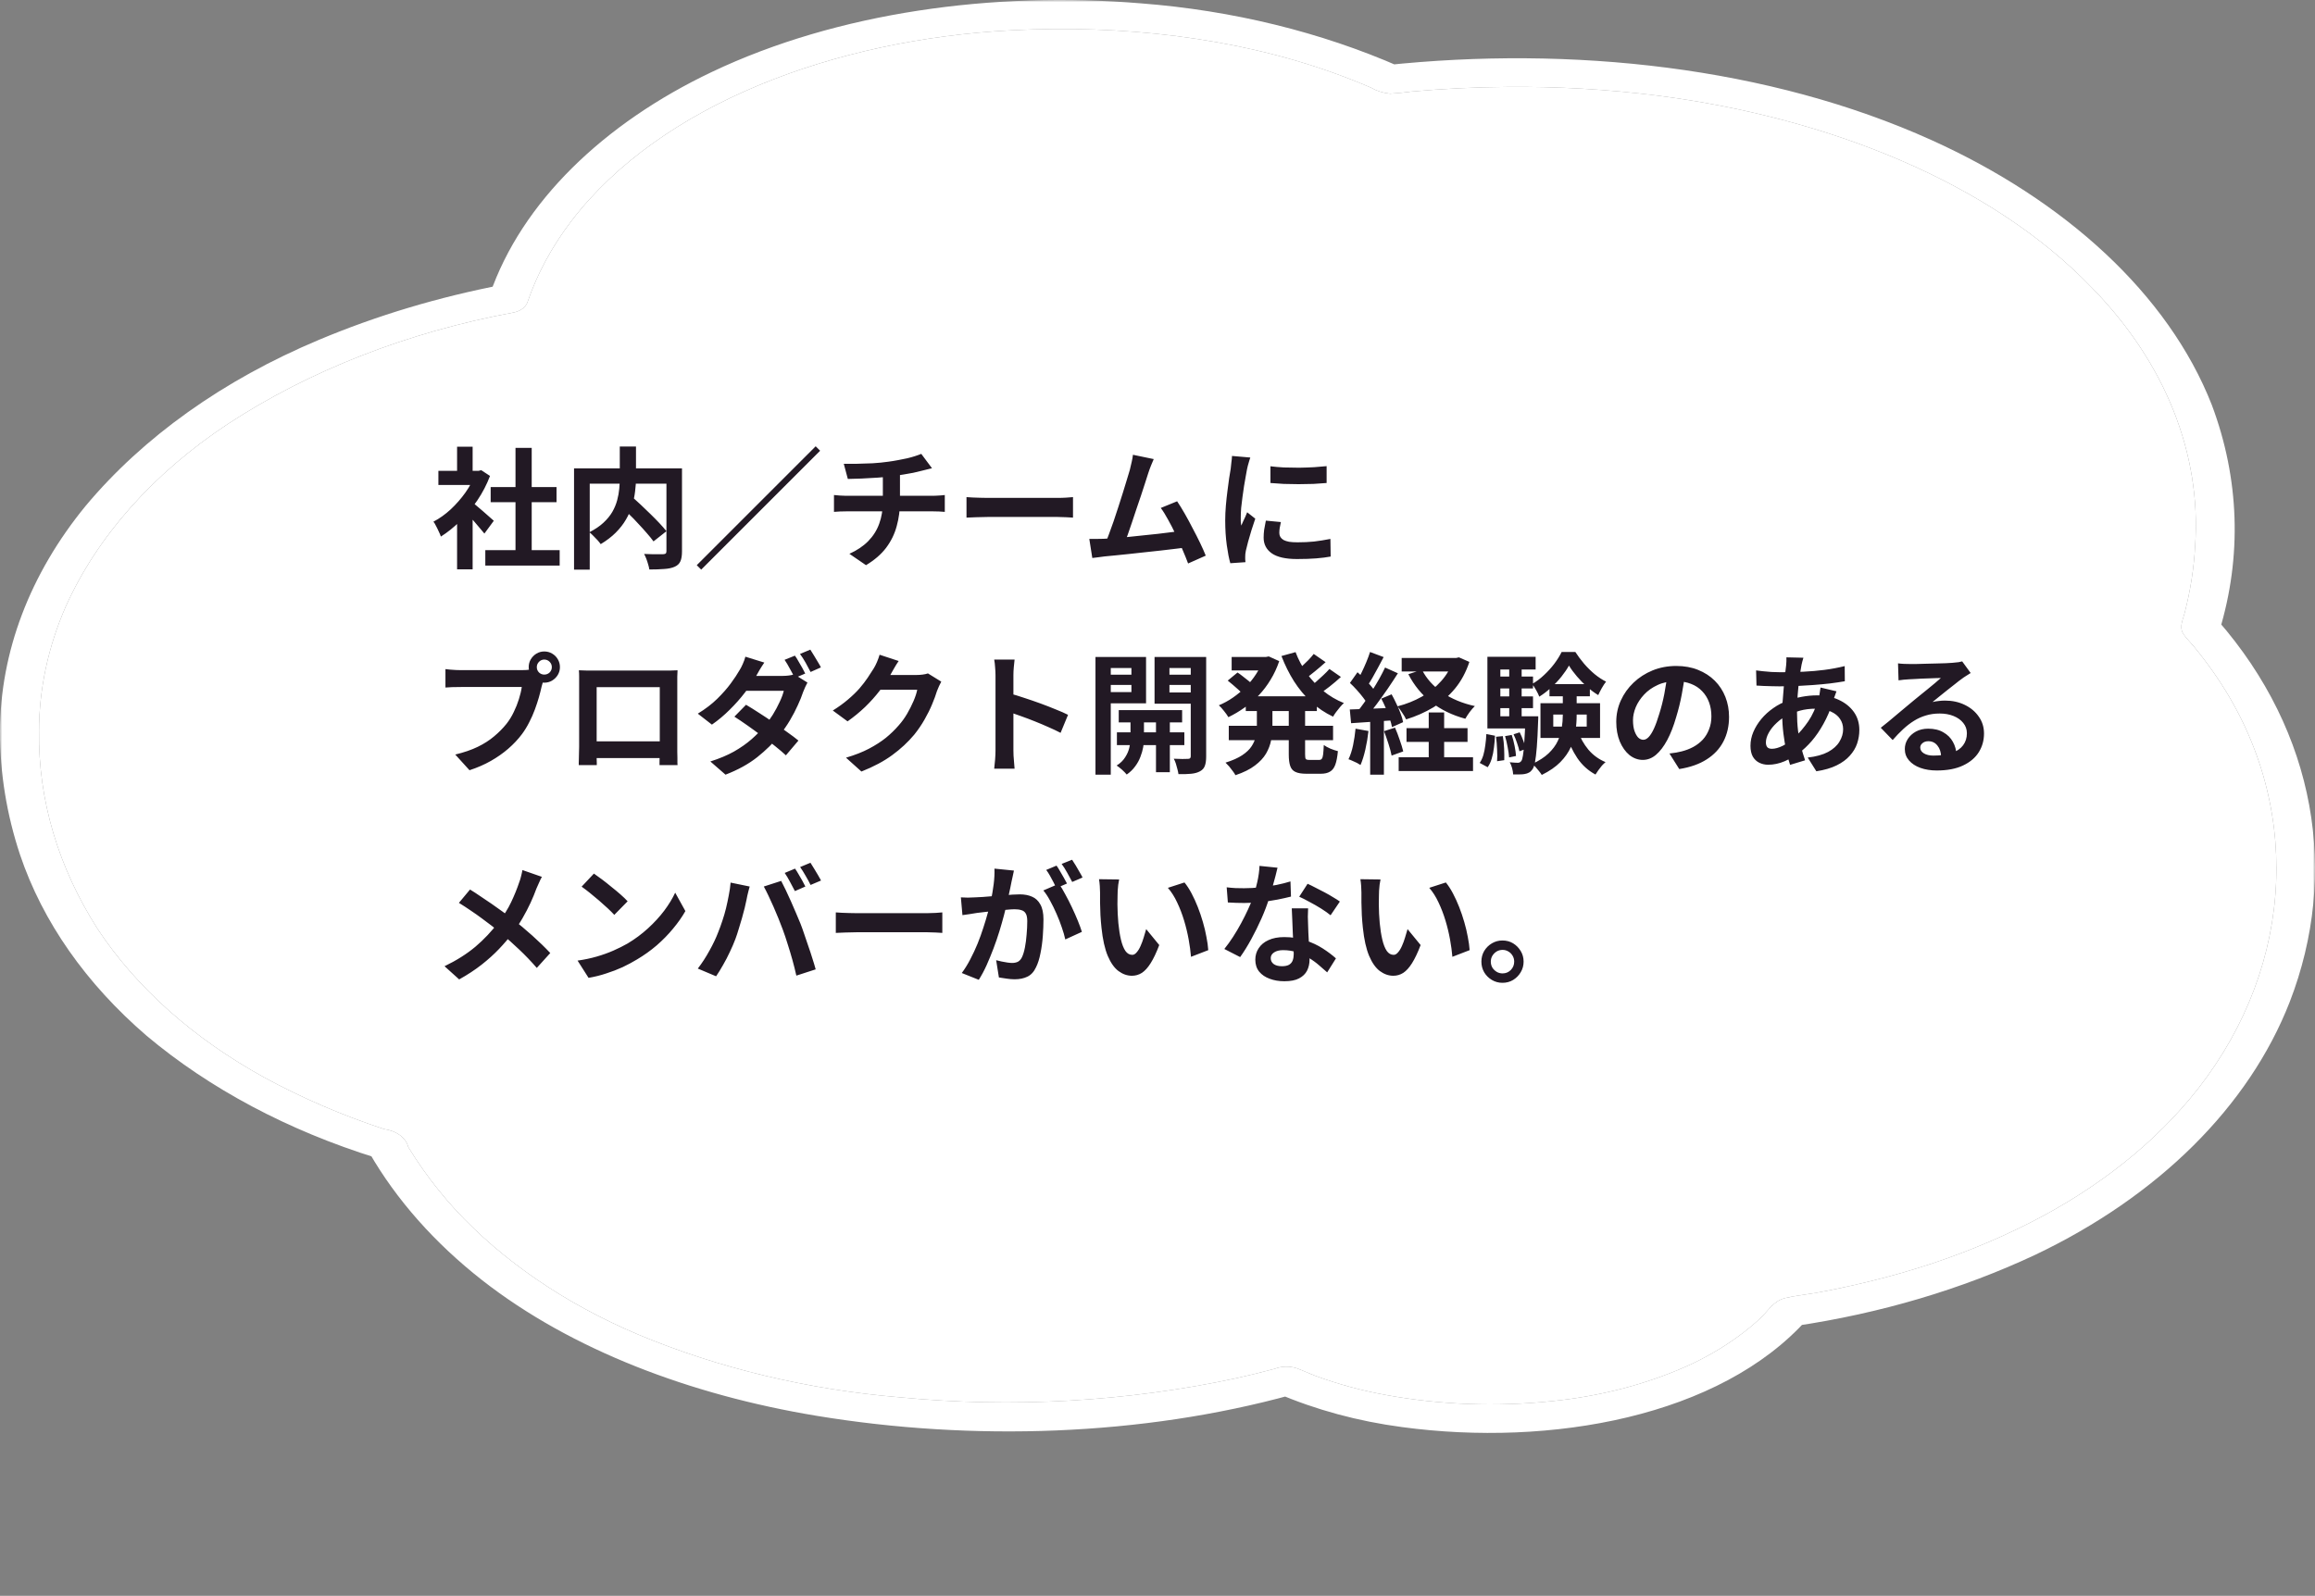<svg width="496" height="342" viewBox="0 0 496 342" fill="none" xmlns="http://www.w3.org/2000/svg">
<rect x="0" y="0" width="496" height="342" fill="#808080" stroke="none"/>
<mask id="mask0_277_884" style="mask-type:alpha" maskUnits="userSpaceOnUse" x="0" y="0" width="496" height="342">
<rect width="496" height="342" fill="#FF0000"/>
</mask>
<g mask="url(#mask0_277_884)">
<g clip-path="url(#clip0_277_884)">
<path d="M-0 156.764C0.06 139.718 6.4 123.007 18.338 108.433C30.683 93.656 47.856 81.421 68.272 72.858C80.703 67.626 94.014 63.635 107.859 60.99L104.939 63.152C111.764 43.309 129.371 26.423 152.513 15.424C179.444 2.62 212.87 -1.912 244.437 0.717C264.044 2.226 282.978 6.863 299.936 14.307L296.715 13.995C336.702 9.738 379.014 14.296 413.828 30.02C442.29 42.874 464.567 62.961 473.904 86.814C479.826 102.614 480.378 119.254 475.51 135.25L475.088 132.864C496.224 157.019 501.249 187.219 490.567 214.768C481.829 237.128 462.436 256.381 435.986 268.955C420.293 276.313 402.904 281.468 384.69 284.164L387.188 282.745C368.552 303.635 332.257 310.129 300.413 305.843C290.983 304.599 281.919 302.143 273.632 298.587L276.852 298.899C244.703 307.778 208.359 308.936 174.961 303.424C147.992 298.972 122.386 289.3 103.285 274.347C93.115 266.374 84.934 257.129 79.123 247.04L80.623 248.151C61.762 242.291 44.939 233.343 31.417 221.978C18.414 210.795 9.126 197.513 4.298 183.195C1.426 174.548 -0.016 165.673 0.005 156.768C-0.007 152.836 8.134 152.779 8.36 156.612C8.363 156.663 8.365 156.715 8.365 156.768C8.176 171.417 12.48 185.907 20.954 199.144C29.235 211.665 41.433 222.539 56.533 230.864C64.547 235.245 73.178 238.97 82.276 241.973C83.572 242.142 84.767 242.603 85.697 243.293C86.627 243.983 87.247 244.868 87.473 245.829C88.456 247.441 89.501 249.032 90.608 250.602C92.707 253.576 95.029 256.462 97.563 259.244C107.725 270.255 121.133 279.411 136.773 286.022C154.027 293.229 173.058 297.797 192.739 299.456C216.903 301.787 241.457 300.397 264.862 295.373C267.634 294.756 270.38 294.081 273.101 293.349C273.831 293.066 274.638 292.91 275.462 292.891C276.286 292.872 277.105 292.992 277.857 293.241C279.16 293.714 280.392 294.313 281.689 294.802C286.601 296.629 291.779 298.036 297.121 298.994C308.647 301.081 320.604 301.522 332.353 300.294C342.605 299.294 352.471 296.75 361.346 292.819C365.368 291.006 369.092 288.851 372.443 286.4C374.137 285.165 375.729 283.854 377.21 282.476C378.749 281.035 379.974 278.783 382.466 278.19C384.821 277.63 387.411 277.397 389.813 276.945C392.215 276.494 394.597 276.002 396.966 275.468C401.603 274.423 406.184 273.222 410.658 271.841C419.172 269.206 427.297 265.929 434.905 262.062C449.651 254.586 461.962 244.769 470.941 233.327C491.842 206.563 493.532 171.68 474.312 144.165C472.984 142.266 471.571 140.402 470.072 138.573C469.365 137.711 468.492 136.879 467.871 135.984C466.826 134.485 467.663 132.913 468.069 131.367C469.305 126.612 470.058 121.795 470.321 116.956C471.677 97.244 463.913 77.779 448.313 61.777C426.551 39.074 391.645 25.172 355.067 20.477C344.412 19.139 333.615 18.52 322.808 18.629C315.962 18.683 309.125 19.017 302.329 19.629C300.841 19.842 299.338 19.992 297.826 20.077C296.352 19.928 294.958 19.489 293.791 18.805C291.181 17.679 288.515 16.627 285.795 15.647C264.476 7.976 240.281 5.275 216.752 6.488C178.888 8.436 141.589 22.328 122.463 47.31C118.27 52.802 115.088 58.684 113.002 64.801C112.81 65.318 112.44 65.789 111.927 66.168C111.415 66.547 110.779 66.822 110.081 66.964C87.378 71.179 66.374 79.371 48.838 90.851C32.808 101.447 20.811 114.972 14.045 130.075C10.314 138.651 8.396 147.603 8.36 156.612C8.36 156.664 8.36 156.715 8.36 156.767C8.344 160.747 -0.016 160.755 -0 156.764Z" fill="white"/>
<path fill-rule="evenodd" clip-rule="evenodd" d="M8.36 156.612C8.363 156.663 8.365 156.715 8.365 156.768C8.176 171.417 12.48 185.907 20.954 199.144C29.235 211.665 41.433 222.539 56.533 230.864C64.547 235.245 73.178 238.97 82.276 241.973C83.572 242.142 84.767 242.603 85.697 243.293C86.627 243.983 87.247 244.868 87.473 245.829C88.456 247.441 89.501 249.032 90.608 250.602C92.707 253.576 95.029 256.462 97.563 259.244C107.725 270.255 121.133 279.411 136.773 286.022C154.027 293.229 173.058 297.797 192.739 299.456C216.903 301.787 241.457 300.397 264.862 295.373C267.634 294.756 270.38 294.081 273.101 293.349C273.831 293.066 274.638 292.91 275.462 292.891C276.286 292.872 277.105 292.992 277.857 293.241C278.548 293.492 279.219 293.778 279.89 294.064C280.485 294.318 281.08 294.572 281.689 294.802C286.601 296.629 291.779 298.036 297.121 298.994C308.647 301.081 320.604 301.522 332.353 300.294C342.605 299.294 352.471 296.75 361.346 292.819C365.368 291.006 369.092 288.851 372.443 286.4C374.137 285.165 375.729 283.854 377.21 282.476C377.631 282.082 378.029 281.627 378.436 281.161C379.515 279.927 380.656 278.621 382.466 278.19C383.867 277.857 385.352 277.639 386.83 277.422C387.837 277.275 388.84 277.128 389.813 276.945C392.215 276.494 394.597 276.002 396.966 275.468C401.603 274.423 406.184 273.222 410.658 271.841C419.172 269.206 427.297 265.929 434.905 262.062C449.651 254.586 461.962 244.769 470.941 233.327C491.842 206.563 493.532 171.68 474.312 144.165C472.984 142.266 471.571 140.402 470.072 138.573C469.8 138.242 469.504 137.915 469.207 137.587C468.731 137.063 468.253 136.535 467.871 135.984C467.019 134.763 467.417 133.494 467.814 132.229C467.904 131.942 467.994 131.654 468.069 131.367C469.305 126.612 470.058 121.795 470.321 116.956C471.677 97.244 463.913 77.779 448.313 61.777C426.551 39.074 391.645 25.172 355.067 20.477C344.412 19.139 333.615 18.52 322.808 18.629C315.962 18.683 309.125 19.017 302.329 19.629C300.841 19.842 299.338 19.992 297.826 20.077C296.352 19.928 294.958 19.489 293.791 18.805C291.181 17.679 288.515 16.627 285.795 15.647C264.476 7.976 240.281 5.275 216.752 6.488C178.888 8.436 141.589 22.328 122.463 47.31C118.27 52.802 115.088 58.684 113.002 64.801C112.81 65.318 112.44 65.789 111.927 66.168C111.415 66.547 110.779 66.822 110.081 66.964C87.378 71.179 66.374 79.371 48.838 90.851C32.808 101.447 20.811 114.972 14.045 130.075C10.314 138.651 8.396 147.603 8.36 156.612Z" fill="white"/>
</g>
<path d="M103.98 117.904H119.912V121.208H103.98V117.904ZM105.128 104.38H119.24V107.628H105.128V104.38ZM110.448 95.98H113.92V119.5H110.448V95.98ZM93.928 100.908H103.084V103.932H93.928V100.908ZM97.932 110.456L101.264 106.48V122.02H97.932V110.456ZM97.932 95.728H101.264V102.308H97.932V95.728ZM100.9 107.432C101.161 107.6 101.516 107.88 101.964 108.272C102.431 108.645 102.925 109.065 103.448 109.532C103.971 109.98 104.447 110.4 104.876 110.792C105.305 111.165 105.613 111.436 105.8 111.604L103.784 114.348C103.504 113.993 103.159 113.583 102.748 113.116C102.356 112.631 101.936 112.136 101.488 111.632C101.04 111.128 100.601 110.652 100.172 110.204C99.743 109.756 99.379 109.383 99.08 109.084L100.9 107.432ZM101.88 100.908H102.524L103.112 100.768L104.988 102C104.297 103.829 103.392 105.575 102.272 107.236C101.152 108.879 99.92 110.363 98.576 111.688C97.232 113.013 95.86 114.115 94.46 114.992C94.367 114.693 94.217 114.339 94.012 113.928C93.825 113.499 93.629 113.097 93.424 112.724C93.237 112.332 93.051 112.024 92.864 111.8C94.152 111.128 95.384 110.251 96.56 109.168C97.736 108.067 98.791 106.863 99.724 105.556C100.657 104.231 101.376 102.877 101.88 101.496V100.908ZM132.736 108.16L135.284 106.34C135.9 106.881 136.553 107.479 137.244 108.132C137.953 108.785 138.653 109.457 139.344 110.148C140.035 110.82 140.679 111.473 141.276 112.108C141.873 112.743 142.377 113.321 142.788 113.844L140.016 116.028C139.643 115.505 139.167 114.917 138.588 114.264C138.028 113.611 137.412 112.929 136.74 112.22C136.087 111.492 135.405 110.792 134.696 110.12C134.005 109.429 133.352 108.776 132.736 108.16ZM132.792 95.7H136.264V102.42C136.264 103.353 136.199 104.324 136.068 105.332C135.956 106.321 135.741 107.329 135.424 108.356C135.125 109.364 134.687 110.363 134.108 111.352C133.548 112.323 132.82 113.256 131.924 114.152C131.047 115.029 129.973 115.851 128.704 116.616C128.536 116.373 128.312 116.093 128.032 115.776C127.752 115.459 127.453 115.151 127.136 114.852C126.837 114.535 126.548 114.273 126.268 114.068C127.481 113.452 128.489 112.771 129.292 112.024C130.095 111.277 130.729 110.503 131.196 109.7C131.663 108.879 132.008 108.048 132.232 107.208C132.456 106.368 132.605 105.547 132.68 104.744C132.755 103.923 132.792 103.148 132.792 102.42V95.7ZM122.992 100.376H144.244V103.652H126.352V122.076H122.992V100.376ZM142.788 100.376H146.12V118.184C146.12 119.08 146.008 119.78 145.784 120.284C145.56 120.807 145.149 121.199 144.552 121.46C143.973 121.721 143.236 121.88 142.34 121.936C141.444 122.011 140.371 122.048 139.12 122.048C139.083 121.731 138.999 121.367 138.868 120.956C138.756 120.545 138.625 120.144 138.476 119.752C138.327 119.36 138.168 119.015 138 118.716C138.56 118.735 139.12 118.753 139.68 118.772C140.24 118.772 140.735 118.772 141.164 118.772C141.612 118.772 141.92 118.772 142.088 118.772C142.349 118.753 142.527 118.707 142.62 118.632C142.732 118.539 142.788 118.371 142.788 118.128V100.376ZM174.764 95.644L175.716 96.596L150.236 122.076L149.284 121.124L174.764 95.644ZM180.784 99.396C181.493 99.396 182.399 99.396 183.5 99.396C184.601 99.377 185.759 99.34 186.972 99.284C188.185 99.209 189.305 99.097 190.332 98.948C191.041 98.855 191.732 98.743 192.404 98.612C193.095 98.481 193.748 98.351 194.364 98.22C194.999 98.071 195.568 97.912 196.072 97.744C196.595 97.576 197.033 97.417 197.388 97.268L199.684 100.348C199.199 100.46 198.779 100.563 198.424 100.656C198.069 100.749 197.771 100.824 197.528 100.88C196.949 101.029 196.324 101.179 195.652 101.328C194.98 101.459 194.289 101.58 193.58 101.692C192.871 101.804 192.152 101.916 191.424 102.028C190.36 102.177 189.231 102.289 188.036 102.364C186.841 102.439 185.684 102.504 184.564 102.56C183.444 102.597 182.473 102.625 181.652 102.644L180.784 99.396ZM181.988 118.688C183.631 117.941 184.975 117.036 186.02 115.972C187.084 114.889 187.868 113.648 188.372 112.248C188.895 110.829 189.156 109.243 189.156 107.488C189.156 107.488 189.156 107.283 189.156 106.872C189.156 106.443 189.156 105.808 189.156 104.968C189.156 104.109 189.156 103.027 189.156 101.72L192.824 101.3C192.824 101.785 192.824 102.308 192.824 102.868C192.824 103.409 192.824 103.951 192.824 104.492C192.824 105.033 192.824 105.528 192.824 105.976C192.824 106.405 192.824 106.76 192.824 107.04C192.824 107.301 192.824 107.432 192.824 107.432C192.824 109.299 192.591 111.072 192.124 112.752C191.676 114.432 190.92 115.981 189.856 117.4C188.792 118.8 187.355 120.041 185.544 121.124L181.988 118.688ZM178.684 106.088C179.076 106.125 179.496 106.163 179.944 106.2C180.392 106.237 180.831 106.256 181.26 106.256C181.521 106.256 182.016 106.256 182.744 106.256C183.472 106.256 184.349 106.256 185.376 106.256C186.421 106.256 187.541 106.256 188.736 106.256C189.931 106.256 191.125 106.256 192.32 106.256C193.515 106.256 194.635 106.256 195.68 106.256C196.725 106.256 197.621 106.256 198.368 106.256C199.115 106.256 199.619 106.256 199.88 106.256C200.085 106.256 200.347 106.247 200.664 106.228C200.981 106.209 201.299 106.191 201.616 106.172C201.952 106.135 202.223 106.107 202.428 106.088V109.7C202.055 109.663 201.644 109.635 201.196 109.616C200.767 109.597 200.356 109.588 199.964 109.588C199.703 109.588 199.199 109.588 198.452 109.588C197.724 109.588 196.828 109.588 195.764 109.588C194.719 109.588 193.589 109.588 192.376 109.588C191.181 109.588 189.977 109.588 188.764 109.588C187.569 109.588 186.449 109.588 185.404 109.588C184.359 109.588 183.472 109.588 182.744 109.588C182.016 109.588 181.54 109.588 181.316 109.588C180.887 109.588 180.429 109.597 179.944 109.616C179.459 109.635 179.039 109.663 178.684 109.7V106.088ZM207.076 106.536C207.412 106.555 207.841 106.583 208.364 106.62C208.887 106.639 209.428 106.657 209.988 106.676C210.567 106.695 211.099 106.704 211.584 106.704C212.051 106.704 212.629 106.704 213.32 106.704C214.011 106.704 214.757 106.704 215.56 106.704C216.381 106.704 217.221 106.704 218.08 106.704C218.957 106.704 219.825 106.704 220.684 106.704C221.543 106.704 222.355 106.704 223.12 106.704C223.885 106.704 224.567 106.704 225.164 106.704C225.78 106.704 226.265 106.704 226.62 106.704C227.273 106.704 227.889 106.685 228.468 106.648C229.047 106.592 229.523 106.555 229.896 106.536V110.932C229.579 110.913 229.103 110.885 228.468 110.848C227.833 110.811 227.217 110.792 226.62 110.792C226.265 110.792 225.78 110.792 225.164 110.792C224.548 110.792 223.857 110.792 223.092 110.792C222.327 110.792 221.515 110.792 220.656 110.792C219.816 110.792 218.957 110.792 218.08 110.792C217.203 110.792 216.353 110.792 215.532 110.792C214.729 110.792 213.983 110.792 213.292 110.792C212.62 110.792 212.051 110.792 211.584 110.792C210.781 110.792 209.96 110.811 209.12 110.848C208.28 110.867 207.599 110.895 207.076 110.932V106.536ZM247.192 98.388C247.006 98.799 246.81 99.265 246.604 99.788C246.399 100.292 246.194 100.861 245.988 101.496C245.82 102.019 245.606 102.691 245.344 103.512C245.083 104.315 244.794 105.201 244.476 106.172C244.159 107.124 243.823 108.113 243.468 109.14C243.132 110.148 242.806 111.128 242.488 112.08C242.171 113.032 241.872 113.9 241.592 114.684C241.312 115.449 241.07 116.075 240.864 116.56L236.72 116.7C236.982 116.103 237.271 115.375 237.588 114.516C237.906 113.657 238.242 112.724 238.596 111.716C238.951 110.689 239.296 109.644 239.632 108.58C239.987 107.516 240.314 106.489 240.612 105.5C240.93 104.511 241.21 103.596 241.452 102.756C241.714 101.916 241.919 101.235 242.068 100.712C242.255 99.984 242.395 99.387 242.488 98.92C242.6 98.435 242.684 97.949 242.74 97.464L247.192 98.388ZM252.204 107.432C252.708 108.179 253.25 109.056 253.828 110.064C254.407 111.072 254.976 112.127 255.536 113.228C256.115 114.311 256.647 115.356 257.132 116.364C257.618 117.372 258.019 118.277 258.336 119.08L254.556 120.76C254.239 119.901 253.847 118.931 253.38 117.848C252.932 116.765 252.438 115.664 251.896 114.544C251.374 113.424 250.832 112.369 250.272 111.38C249.731 110.372 249.208 109.532 248.704 108.86L252.204 107.432ZM236.468 115.468C237.103 115.431 237.868 115.384 238.764 115.328C239.679 115.253 240.659 115.169 241.704 115.076C242.75 114.964 243.814 114.852 244.896 114.74C245.998 114.628 247.071 114.516 248.116 114.404C249.18 114.273 250.17 114.152 251.084 114.04C251.999 113.928 252.774 113.825 253.408 113.732L254.248 117.316C253.558 117.409 252.727 117.512 251.756 117.624C250.804 117.736 249.778 117.857 248.676 117.988C247.575 118.1 246.455 118.221 245.316 118.352C244.178 118.483 243.067 118.604 241.984 118.716C240.902 118.828 239.903 118.931 238.988 119.024C238.074 119.099 237.299 119.173 236.664 119.248C236.31 119.285 235.89 119.341 235.404 119.416C234.938 119.472 234.48 119.528 234.032 119.584L233.388 115.496C233.855 115.496 234.368 115.496 234.928 115.496C235.507 115.496 236.02 115.487 236.468 115.468ZM272.196 99.928C273.055 100.04 274.016 100.124 275.08 100.18C276.163 100.217 277.255 100.236 278.356 100.236C279.476 100.217 280.55 100.18 281.576 100.124C282.603 100.049 283.49 99.975 284.236 99.9V103.512C283.378 103.587 282.435 103.652 281.408 103.708C280.382 103.745 279.327 103.764 278.244 103.764C277.162 103.764 276.098 103.745 275.052 103.708C274.026 103.652 273.074 103.587 272.196 103.512V99.928ZM274.436 111.884C274.324 112.351 274.24 112.771 274.184 113.144C274.128 113.499 274.1 113.863 274.1 114.236C274.1 114.535 274.175 114.815 274.324 115.076C274.474 115.319 274.698 115.533 274.996 115.72C275.314 115.888 275.715 116.019 276.2 116.112C276.704 116.187 277.311 116.224 278.02 116.224C279.271 116.224 280.447 116.168 281.548 116.056C282.65 115.925 283.816 115.739 285.048 115.496L285.104 119.276C284.208 119.444 283.172 119.575 281.996 119.668C280.839 119.761 279.467 119.808 277.88 119.808C275.472 119.808 273.68 119.407 272.504 118.604C271.328 117.783 270.74 116.653 270.74 115.216C270.74 114.675 270.778 114.115 270.852 113.536C270.946 112.939 271.067 112.285 271.216 111.576L274.436 111.884ZM267.884 98.052C267.81 98.239 267.726 98.5 267.632 98.836C267.539 99.172 267.446 99.499 267.352 99.816C267.278 100.133 267.222 100.376 267.184 100.544C267.128 100.936 267.035 101.449 266.904 102.084C266.792 102.7 266.671 103.4 266.54 104.184C266.428 104.949 266.316 105.733 266.204 106.536C266.092 107.339 265.999 108.113 265.924 108.86C265.868 109.607 265.84 110.26 265.84 110.82C265.84 111.081 265.84 111.38 265.84 111.716C265.859 112.052 265.896 112.36 265.952 112.64C266.083 112.323 266.223 112.005 266.372 111.688C266.522 111.371 266.671 111.053 266.82 110.736C266.97 110.4 267.1 110.083 267.212 109.784L268.948 111.156C268.687 111.921 268.416 112.743 268.136 113.62C267.875 114.497 267.632 115.328 267.408 116.112C267.203 116.877 267.044 117.512 266.932 118.016C266.895 118.221 266.858 118.455 266.82 118.716C266.802 118.977 266.792 119.183 266.792 119.332C266.792 119.481 266.792 119.659 266.792 119.864C266.811 120.088 266.83 120.293 266.848 120.48L263.6 120.704C263.32 119.733 263.068 118.445 262.844 116.84C262.62 115.216 262.508 113.452 262.508 111.548C262.508 110.503 262.555 109.439 262.648 108.356C262.742 107.273 262.854 106.237 262.984 105.248C263.115 104.24 263.236 103.325 263.348 102.504C263.479 101.683 263.591 101.001 263.684 100.46C263.722 100.068 263.768 99.629 263.824 99.144C263.899 98.64 263.946 98.164 263.964 97.716L267.884 98.052ZM115.012 142.976C115.012 143.424 115.171 143.807 115.488 144.124C115.805 144.423 116.179 144.572 116.608 144.572C117.056 144.572 117.439 144.423 117.756 144.124C118.073 143.807 118.232 143.424 118.232 142.976C118.232 142.528 118.073 142.145 117.756 141.828C117.439 141.511 117.056 141.352 116.608 141.352C116.179 141.352 115.805 141.511 115.488 141.828C115.171 142.145 115.012 142.528 115.012 142.976ZM113.276 142.976C113.276 142.36 113.425 141.8 113.724 141.296C114.041 140.773 114.452 140.363 114.956 140.064C115.46 139.765 116.011 139.616 116.608 139.616C117.224 139.616 117.784 139.765 118.288 140.064C118.811 140.363 119.221 140.773 119.52 141.296C119.819 141.8 119.968 142.36 119.968 142.976C119.968 143.573 119.819 144.124 119.52 144.628C119.221 145.132 118.811 145.543 118.288 145.86C117.784 146.159 117.224 146.308 116.608 146.308C116.011 146.308 115.46 146.159 114.956 145.86C114.452 145.543 114.041 145.132 113.724 144.628C113.425 144.124 113.276 143.573 113.276 142.976ZM116.664 145.188C116.533 145.449 116.421 145.767 116.328 146.14C116.235 146.495 116.141 146.821 116.048 147.12C115.899 147.811 115.703 148.585 115.46 149.444C115.217 150.284 114.928 151.161 114.592 152.076C114.256 152.991 113.855 153.896 113.388 154.792C112.94 155.688 112.427 156.528 111.848 157.312C111.008 158.432 110.028 159.477 108.908 160.448C107.788 161.419 106.537 162.296 105.156 163.08C103.775 163.864 102.253 164.527 100.592 165.068L97.54 161.708C99.407 161.26 101.012 160.709 102.356 160.056C103.7 159.403 104.867 158.656 105.856 157.816C106.864 156.976 107.751 156.08 108.516 155.128C109.132 154.344 109.655 153.495 110.084 152.58C110.532 151.665 110.896 150.751 111.176 149.836C111.475 148.903 111.68 148.035 111.792 147.232C111.512 147.232 111.045 147.232 110.392 147.232C109.757 147.232 109.001 147.232 108.124 147.232C107.265 147.232 106.36 147.232 105.408 147.232C104.475 147.232 103.569 147.232 102.692 147.232C101.815 147.232 101.021 147.232 100.312 147.232C99.621 147.232 99.108 147.232 98.772 147.232C98.119 147.232 97.484 147.241 96.868 147.26C96.271 147.279 95.795 147.307 95.44 147.344V143.396C95.72 143.433 96.056 143.471 96.448 143.508C96.859 143.545 97.269 143.573 97.68 143.592C98.109 143.611 98.473 143.62 98.772 143.62C99.071 143.62 99.491 143.62 100.032 143.62C100.592 143.62 101.236 143.62 101.964 143.62C102.692 143.62 103.448 143.62 104.232 143.62C105.035 143.62 105.828 143.62 106.612 143.62C107.415 143.62 108.161 143.62 108.852 143.62C109.543 143.62 110.14 143.62 110.644 143.62C111.148 143.62 111.512 143.62 111.736 143.62C112.016 143.62 112.352 143.611 112.744 143.592C113.155 143.573 113.547 143.508 113.92 143.396L116.664 145.188ZM124.028 143.648C124.607 143.667 125.148 143.685 125.652 143.704C126.175 143.704 126.623 143.704 126.996 143.704C127.295 143.704 127.752 143.704 128.368 143.704C129.003 143.704 129.74 143.704 130.58 143.704C131.42 143.704 132.316 143.704 133.268 143.704C134.22 143.704 135.172 143.704 136.124 143.704C137.095 143.704 138 143.704 138.84 143.704C139.68 143.704 140.408 143.704 141.024 143.704C141.659 143.704 142.116 143.704 142.396 143.704C142.751 143.704 143.171 143.704 143.656 143.704C144.16 143.685 144.664 143.667 145.168 143.648C145.149 144.077 145.131 144.535 145.112 145.02C145.112 145.487 145.112 145.935 145.112 146.364C145.112 146.625 145.112 147.036 145.112 147.596C145.112 148.137 145.112 148.791 145.112 149.556C145.112 150.303 145.112 151.105 145.112 151.964C145.112 152.804 145.112 153.653 145.112 154.512C145.112 155.371 145.112 156.183 145.112 156.948C145.112 157.695 145.112 158.348 145.112 158.908C145.112 159.449 145.112 159.841 145.112 160.084C145.112 160.364 145.112 160.719 145.112 161.148C145.131 161.559 145.14 161.979 145.14 162.408C145.14 162.819 145.14 163.183 145.14 163.5C145.159 163.799 145.168 163.957 145.168 163.976H141.304C141.304 163.939 141.304 163.715 141.304 163.304C141.323 162.875 141.332 162.371 141.332 161.792C141.351 161.213 141.36 160.672 141.36 160.168C141.36 159.925 141.36 159.515 141.36 158.936C141.36 158.357 141.36 157.676 141.36 156.892C141.36 156.108 141.36 155.277 141.36 154.4C141.36 153.523 141.36 152.664 141.36 151.824C141.36 150.984 141.36 150.219 141.36 149.528C141.36 148.837 141.36 148.287 141.36 147.876C141.36 147.465 141.36 147.26 141.36 147.26H127.836C127.836 147.26 127.836 147.465 127.836 147.876C127.836 148.287 127.836 148.837 127.836 149.528C127.836 150.2 127.836 150.965 127.836 151.824C127.836 152.664 127.836 153.523 127.836 154.4C127.836 155.259 127.836 156.089 127.836 156.892C127.836 157.676 127.836 158.357 127.836 158.936C127.836 159.515 127.836 159.925 127.836 160.168C127.836 160.504 127.836 160.887 127.836 161.316C127.836 161.727 127.836 162.128 127.836 162.52C127.855 162.912 127.864 163.239 127.864 163.5C127.864 163.78 127.864 163.939 127.864 163.976H124C124 163.939 124 163.78 124 163.5C124.019 163.22 124.028 162.875 124.028 162.464C124.047 162.053 124.056 161.633 124.056 161.204C124.075 160.775 124.084 160.392 124.084 160.056C124.084 159.813 124.084 159.421 124.084 158.88C124.084 158.32 124.084 157.657 124.084 156.892C124.084 156.127 124.084 155.324 124.084 154.484C124.084 153.625 124.084 152.767 124.084 151.908C124.084 151.049 124.084 150.247 124.084 149.5C124.084 148.735 124.084 148.081 124.084 147.54C124.084 146.999 124.084 146.607 124.084 146.364C124.084 145.972 124.084 145.524 124.084 145.02C124.084 144.497 124.065 144.04 124.028 143.648ZM142.76 158.88V162.464H125.932V158.88H142.76ZM170.312 140.512C170.555 140.829 170.807 141.231 171.068 141.716C171.348 142.183 171.619 142.649 171.88 143.116C172.141 143.583 172.356 143.993 172.524 144.348L170.284 145.3C170.004 144.721 169.659 144.068 169.248 143.34C168.856 142.593 168.473 141.949 168.1 141.408L170.312 140.512ZM173.616 139.224C173.859 139.579 174.12 139.999 174.4 140.484C174.699 140.951 174.979 141.417 175.24 141.884C175.52 142.332 175.735 142.715 175.884 143.032L173.672 144.012C173.373 143.415 173.019 142.752 172.608 142.024C172.197 141.296 171.796 140.671 171.404 140.148L173.616 139.224ZM159.84 151.04C160.699 151.544 161.641 152.132 162.668 152.804C163.695 153.457 164.721 154.139 165.748 154.848C166.793 155.557 167.773 156.248 168.688 156.92C169.621 157.573 170.415 158.171 171.068 158.712L168.38 161.876C167.764 161.297 166.999 160.644 166.084 159.916C165.188 159.188 164.217 158.441 163.172 157.676C162.127 156.892 161.1 156.145 160.092 155.436C159.084 154.727 158.169 154.111 157.348 153.588L159.84 151.04ZM173 146.28C172.851 146.541 172.692 146.859 172.524 147.232C172.356 147.587 172.207 147.941 172.076 148.296C171.796 149.155 171.413 150.107 170.928 151.152C170.461 152.197 169.901 153.271 169.248 154.372C168.595 155.473 167.848 156.547 167.008 157.592C165.701 159.216 164.115 160.775 162.248 162.268C160.381 163.743 158.113 164.993 155.444 166.02L152.196 163.192C154.137 162.576 155.827 161.867 157.264 161.064C158.701 160.243 159.952 159.365 161.016 158.432C162.08 157.499 163.004 156.565 163.788 155.632C164.423 154.885 165.02 154.064 165.58 153.168C166.14 152.253 166.625 151.348 167.036 150.452C167.465 149.556 167.764 148.753 167.932 148.044H158.468L159.756 144.852H167.736C168.165 144.852 168.595 144.824 169.024 144.768C169.472 144.712 169.855 144.628 170.172 144.516L173 146.28ZM163.76 141.996C163.424 142.481 163.088 143.004 162.752 143.564C162.435 144.124 162.192 144.553 162.024 144.852C161.408 145.953 160.605 147.139 159.616 148.408C158.645 149.677 157.553 150.909 156.34 152.104C155.145 153.299 153.876 154.363 152.532 155.296L149.508 152.944C151.151 151.936 152.541 150.872 153.68 149.752C154.837 148.613 155.799 147.521 156.564 146.476C157.348 145.412 157.973 144.469 158.44 143.648C158.664 143.312 158.897 142.864 159.14 142.304C159.401 141.725 159.588 141.203 159.7 140.736L163.76 141.996ZM201.672 146.084C201.523 146.345 201.364 146.663 201.196 147.036C201.028 147.391 200.879 147.745 200.748 148.1C200.505 148.921 200.16 149.864 199.712 150.928C199.283 151.973 198.741 153.065 198.088 154.204C197.453 155.324 196.716 156.407 195.876 157.452C194.532 159.057 192.964 160.513 191.172 161.82C189.399 163.127 187.196 164.303 184.564 165.348L181.26 162.38C183.164 161.82 184.807 161.176 186.188 160.448C187.569 159.72 188.773 158.945 189.8 158.124C190.827 157.284 191.741 156.397 192.544 155.464C193.197 154.736 193.795 153.915 194.336 153C194.877 152.067 195.344 151.143 195.736 150.228C196.128 149.313 196.389 148.511 196.52 147.82H187.084L188.372 144.656C188.633 144.656 189.035 144.656 189.576 144.656C190.136 144.656 190.761 144.656 191.452 144.656C192.161 144.656 192.852 144.656 193.524 144.656C194.215 144.656 194.812 144.656 195.316 144.656C195.839 144.656 196.193 144.656 196.38 144.656C196.809 144.656 197.239 144.628 197.668 144.572C198.116 144.516 198.499 144.432 198.816 144.32L201.672 146.084ZM192.544 141.66C192.208 142.145 191.881 142.668 191.564 143.228C191.247 143.788 191.004 144.217 190.836 144.516C190.201 145.636 189.417 146.803 188.484 148.016C187.569 149.211 186.524 150.377 185.348 151.516C184.172 152.636 182.921 153.663 181.596 154.596L178.432 152.272C179.664 151.507 180.747 150.723 181.68 149.92C182.632 149.117 183.453 148.324 184.144 147.54C184.835 146.737 185.423 145.972 185.908 145.244C186.412 144.497 186.841 143.835 187.196 143.256C187.42 142.901 187.653 142.444 187.896 141.884C188.139 141.305 188.325 140.783 188.456 140.316L192.544 141.66ZM213.292 160.812C213.292 160.457 213.292 159.879 213.292 159.076C213.292 158.255 213.292 157.312 213.292 156.248C213.292 155.165 213.292 154.036 213.292 152.86C213.292 151.684 213.292 150.555 213.292 149.472C213.292 148.371 213.292 147.4 213.292 146.56C213.292 145.72 213.292 145.104 213.292 144.712C213.292 144.227 213.264 143.667 213.208 143.032C213.171 142.397 213.105 141.837 213.012 141.352H217.38C217.324 141.837 217.268 142.379 217.212 142.976C217.156 143.555 217.128 144.133 217.128 144.712C217.128 145.235 217.128 145.944 217.128 146.84C217.128 147.736 217.128 148.735 217.128 149.836C217.128 150.919 217.128 152.029 217.128 153.168C217.128 154.288 217.128 155.371 217.128 156.416C217.128 157.461 217.128 158.376 217.128 159.16C217.128 159.925 217.128 160.476 217.128 160.812C217.128 161.073 217.137 161.447 217.156 161.932C217.175 162.399 217.212 162.884 217.268 163.388C217.324 163.892 217.361 164.34 217.38 164.732H213.012C213.087 164.172 213.152 163.519 213.208 162.772C213.264 162.025 213.292 161.372 213.292 160.812ZM216.288 148.604C217.221 148.847 218.267 149.164 219.424 149.556C220.581 149.929 221.748 150.331 222.924 150.76C224.1 151.189 225.201 151.619 226.228 152.048C227.273 152.459 228.141 152.841 228.832 153.196L227.236 157.06C226.452 156.649 225.584 156.239 224.632 155.828C223.68 155.399 222.709 154.988 221.72 154.596C220.749 154.204 219.788 153.84 218.836 153.504C217.903 153.168 217.053 152.869 216.288 152.608V148.604ZM239.696 152.188H253.276V154.82H239.696V152.188ZM239.304 156.948H253.752V159.692H239.304V156.948ZM247.676 153H250.644V165.488H247.676V153ZM242.216 153.14H245.1V158.488C245.1 158.955 245.044 159.505 244.932 160.14C244.82 160.775 244.624 161.456 244.344 162.184C244.083 162.893 243.709 163.575 243.224 164.228C242.739 164.9 242.132 165.488 241.404 165.992C241.161 165.693 240.825 165.348 240.396 164.956C239.967 164.583 239.584 164.284 239.248 164.06C240.032 163.575 240.639 162.987 241.068 162.296C241.516 161.605 241.815 160.915 241.964 160.224C242.132 159.533 242.216 158.955 242.216 158.488V153.14ZM236.392 144.6H243.42V146.784H236.392V144.6ZM249.384 144.6H256.44V146.784H249.384V144.6ZM255.124 140.792H258.428V162.1C258.428 162.959 258.335 163.631 258.148 164.116C257.98 164.62 257.635 165.012 257.112 165.292C256.608 165.572 255.983 165.749 255.236 165.824C254.489 165.899 253.575 165.927 252.492 165.908C252.455 165.609 252.38 165.255 252.268 164.844C252.175 164.452 252.063 164.051 251.932 163.64C251.801 163.229 251.652 162.884 251.484 162.604C252.119 162.623 252.735 162.641 253.332 162.66C253.929 162.66 254.34 162.651 254.564 162.632C254.769 162.632 254.909 162.585 254.984 162.492C255.077 162.399 255.124 162.259 255.124 162.072V140.792ZM236.7 140.792H245.548V150.732H236.7V148.324H242.412V143.172H236.7V140.792ZM256.86 140.792V143.172H250.56V148.408H256.86V150.816H247.368V140.792H256.86ZM234.712 140.792H237.988V166.02H234.712V140.792ZM266.912 149.22H282.144V152.384H266.912V149.22ZM263.888 140.792H271.84V143.676H263.888V140.792ZM263.272 155.548H285.616V158.628H263.272V155.548ZM270.636 140.792H271.252L271.84 140.68L274.08 141.688C273.595 143.125 272.979 144.451 272.232 145.664C271.504 146.877 270.664 147.988 269.712 148.996C268.76 149.985 267.733 150.872 266.632 151.656C265.531 152.44 264.383 153.121 263.188 153.7C262.964 153.308 262.647 152.86 262.236 152.356C261.844 151.852 261.48 151.451 261.144 151.152C262.189 150.723 263.197 150.172 264.168 149.5C265.139 148.828 266.044 148.072 266.884 147.232C267.743 146.373 268.489 145.449 269.124 144.46C269.777 143.471 270.281 142.435 270.636 141.352V140.792ZM269.292 150.816H272.624V155.66C272.624 156.649 272.531 157.639 272.344 158.628C272.157 159.617 271.793 160.579 271.252 161.512C270.711 162.427 269.917 163.276 268.872 164.06C267.827 164.863 266.436 165.553 264.7 166.132C264.569 165.871 264.373 165.572 264.112 165.236C263.869 164.9 263.608 164.564 263.328 164.228C263.048 163.911 262.796 163.649 262.572 163.444C264.065 162.977 265.26 162.445 266.156 161.848C267.052 161.251 267.724 160.607 268.172 159.916C268.62 159.225 268.919 158.516 269.068 157.788C269.217 157.041 269.292 156.304 269.292 155.576V150.816ZM277.58 139.756C278.177 141.343 278.971 142.845 279.96 144.264C280.968 145.683 282.144 146.943 283.488 148.044C284.832 149.145 286.316 150.023 287.94 150.676C287.679 150.9 287.399 151.189 287.1 151.544C286.82 151.88 286.54 152.235 286.26 152.608C285.999 152.963 285.784 153.289 285.616 153.588C283.88 152.767 282.312 151.712 280.912 150.424C279.531 149.136 278.308 147.661 277.244 146C276.199 144.339 275.303 142.537 274.556 140.596L277.58 139.756ZM263.048 145.86L265.148 144.124C265.521 144.367 265.904 144.647 266.296 144.964C266.707 145.281 267.099 145.589 267.472 145.888C267.845 146.187 268.153 146.457 268.396 146.7L266.184 148.66C265.979 148.417 265.689 148.128 265.316 147.792C264.961 147.456 264.579 147.12 264.168 146.784C263.776 146.448 263.403 146.14 263.048 145.86ZM281.472 140.148L284.02 141.912C283.273 142.584 282.499 143.247 281.696 143.9C280.912 144.553 280.184 145.104 279.512 145.552L277.496 143.984C277.925 143.667 278.383 143.293 278.868 142.864C279.353 142.416 279.829 141.959 280.296 141.492C280.763 141.007 281.155 140.559 281.472 140.148ZM284.832 143.368L287.296 145.076C286.549 145.767 285.737 146.457 284.86 147.148C284.001 147.82 283.208 148.389 282.48 148.856L280.464 147.316C280.931 146.98 281.425 146.588 281.948 146.14C282.489 145.673 283.012 145.197 283.516 144.712C284.039 144.227 284.477 143.779 284.832 143.368ZM276.124 150.956H279.624V161.652C279.624 162.175 279.671 162.511 279.764 162.66C279.876 162.791 280.119 162.856 280.492 162.856C280.585 162.856 280.725 162.856 280.912 162.856C281.117 162.856 281.332 162.856 281.556 162.856C281.78 162.856 281.995 162.856 282.2 162.856C282.405 162.856 282.555 162.856 282.648 162.856C282.909 162.856 283.096 162.772 283.208 162.604C283.339 162.436 283.432 162.128 283.488 161.68C283.544 161.213 283.591 160.541 283.628 159.664C283.983 159.925 284.459 160.187 285.056 160.448C285.653 160.691 286.185 160.868 286.652 160.98C286.54 162.212 286.353 163.183 286.092 163.892C285.831 164.601 285.448 165.096 284.944 165.376C284.459 165.675 283.805 165.824 282.984 165.824C282.835 165.824 282.62 165.824 282.34 165.824C282.06 165.824 281.761 165.824 281.444 165.824C281.127 165.824 280.828 165.824 280.548 165.824C280.268 165.824 280.053 165.824 279.904 165.824C278.877 165.824 278.093 165.693 277.552 165.432C277.011 165.189 276.637 164.76 276.432 164.144C276.227 163.547 276.124 162.725 276.124 161.68V150.956ZM300.316 141.016H312.3V143.9H300.316V141.016ZM301.352 156.052H314.428V158.992H301.352V156.052ZM299.672 162.296H315.604V165.236H299.672V162.296ZM311.348 141.016H311.964L312.58 140.876L314.82 141.856C314.092 144.059 313.065 145.963 311.74 147.568C310.415 149.173 308.865 150.517 307.092 151.6C305.319 152.664 303.377 153.523 301.268 154.176C301.081 153.765 300.801 153.289 300.428 152.748C300.073 152.188 299.737 151.731 299.42 151.376C301.305 150.891 303.041 150.2 304.628 149.304C306.233 148.389 307.615 147.279 308.772 145.972C309.948 144.665 310.807 143.181 311.348 141.52V141.016ZM304.656 143.536C305.627 145.44 307.092 147.073 309.052 148.436C311.031 149.78 313.345 150.741 315.996 151.32C315.66 151.637 315.287 152.067 314.876 152.608C314.484 153.149 314.176 153.625 313.952 154.036C311.133 153.271 308.697 152.085 306.644 150.48C304.609 148.875 302.976 146.877 301.744 144.488L304.656 143.536ZM306.112 152.692H309.416V164.172H306.112V152.692ZM293.54 139.728L296.452 140.82C296.079 141.529 295.687 142.267 295.276 143.032C294.865 143.797 294.464 144.525 294.072 145.216C293.68 145.907 293.307 146.504 292.952 147.008L290.712 146.056C291.048 145.477 291.393 144.824 291.748 144.096C292.103 143.368 292.439 142.621 292.756 141.856C293.073 141.091 293.335 140.381 293.54 139.728ZM296.76 143.06L299.504 144.292C298.832 145.356 298.095 146.476 297.292 147.652C296.489 148.809 295.687 149.929 294.884 151.012C294.081 152.076 293.325 153.009 292.616 153.812L290.656 152.72C291.179 152.085 291.72 151.376 292.28 150.592C292.84 149.789 293.391 148.959 293.932 148.1C294.492 147.223 295.015 146.355 295.5 145.496C295.985 144.619 296.405 143.807 296.76 143.06ZM289.228 146.364L290.852 144.068C291.337 144.497 291.832 144.973 292.336 145.496C292.859 146 293.335 146.513 293.764 147.036C294.212 147.54 294.548 147.997 294.772 148.408L293.064 151.012C292.84 150.564 292.513 150.069 292.084 149.528C291.673 148.987 291.216 148.436 290.712 147.876C290.208 147.316 289.713 146.812 289.228 146.364ZM295.948 149.724L298.16 148.8C298.515 149.435 298.86 150.116 299.196 150.844C299.551 151.553 299.849 152.253 300.092 152.944C300.353 153.616 300.531 154.223 300.624 154.764L298.244 155.828C298.151 155.287 297.983 154.671 297.74 153.98C297.516 153.271 297.245 152.543 296.928 151.796C296.611 151.049 296.284 150.359 295.948 149.724ZM289.2 152.048C290.488 152.011 292.028 151.955 293.82 151.88C295.612 151.805 297.432 151.731 299.28 151.656L299.252 154.316C297.516 154.447 295.789 154.568 294.072 154.68C292.373 154.792 290.843 154.895 289.48 154.988L289.2 152.048ZM296.536 156.696L298.888 155.94C299.243 156.743 299.579 157.62 299.896 158.572C300.232 159.505 300.484 160.327 300.652 161.036L298.16 161.932C298.029 161.223 297.805 160.383 297.488 159.412C297.171 158.423 296.853 157.517 296.536 156.696ZM290.432 156.164L293.204 156.668C293.055 158.012 292.831 159.337 292.532 160.644C292.233 161.951 291.888 163.052 291.496 163.948C291.309 163.817 291.057 163.668 290.74 163.5C290.423 163.351 290.096 163.201 289.76 163.052C289.443 162.903 289.163 162.791 288.92 162.716C289.331 161.876 289.657 160.877 289.9 159.72C290.143 158.544 290.32 157.359 290.432 156.164ZM293.568 153.532H296.508V166.02H293.568V153.532ZM332.796 153.14V155.716H339.964V153.14H332.796ZM330.052 150.704H342.82V158.152H330.052V150.704ZM336.156 142.64C335.745 143.387 335.213 144.171 334.56 144.992C333.907 145.813 333.169 146.597 332.348 147.344C331.545 148.091 330.696 148.744 329.8 149.304C329.651 148.893 329.427 148.427 329.128 147.904C328.829 147.363 328.54 146.924 328.26 146.588C329.156 146.084 330.005 145.449 330.808 144.684C331.629 143.919 332.367 143.107 333.02 142.248C333.673 141.371 334.196 140.531 334.588 139.728H337.528C338.069 140.568 338.695 141.408 339.404 142.248C340.113 143.069 340.869 143.816 341.672 144.488C342.475 145.141 343.287 145.673 344.108 146.084C343.809 146.457 343.501 146.924 343.184 147.484C342.885 148.025 342.633 148.52 342.428 148.968C341.625 148.483 340.832 147.895 340.048 147.204C339.264 146.495 338.536 145.748 337.864 144.964C337.192 144.18 336.623 143.405 336.156 142.64ZM334.84 147.764H337.808V153.252C337.808 154.372 337.724 155.52 337.556 156.696C337.407 157.853 337.071 159.001 336.548 160.14C336.044 161.26 335.297 162.324 334.308 163.332C333.319 164.34 331.993 165.255 330.332 166.076C330.183 165.833 329.987 165.563 329.744 165.264C329.52 164.984 329.277 164.695 329.016 164.396C328.755 164.116 328.512 163.892 328.288 163.724C329.763 163.033 330.929 162.277 331.788 161.456C332.665 160.616 333.319 159.739 333.748 158.824C334.196 157.891 334.485 156.948 334.616 155.996C334.765 155.044 334.84 154.111 334.84 153.196V147.764ZM338.088 156.696C338.592 158.152 339.339 159.477 340.328 160.672C341.336 161.848 342.559 162.735 343.996 163.332C343.753 163.537 343.492 163.789 343.212 164.088C342.951 164.405 342.699 164.732 342.456 165.068C342.213 165.404 342.008 165.712 341.84 165.992C340.272 165.152 338.975 163.976 337.948 162.464C336.94 160.952 336.137 159.244 335.54 157.34L338.088 156.696ZM331.984 146.616H340.636V149.22H331.984V146.616ZM320.28 144.992H328.456V147.54H320.28V144.992ZM320.28 149.248H328.456V151.768H320.28V149.248ZM318.684 153.504H328.288V156.108H318.684V153.504ZM323.36 142.332H326.02V154.932H323.36V142.332ZM324.284 157.368L325.6 156.948C325.88 157.489 326.141 158.096 326.384 158.768C326.645 159.44 326.823 160.019 326.916 160.504L325.544 161.008C325.451 160.523 325.283 159.935 325.04 159.244C324.816 158.553 324.564 157.928 324.284 157.368ZM322.464 157.76L323.892 157.508C324.135 158.217 324.34 159.001 324.508 159.86C324.676 160.7 324.779 161.419 324.816 162.016L323.332 162.324C323.295 161.708 323.192 160.98 323.024 160.14C322.875 159.281 322.688 158.488 322.464 157.76ZM320.532 157.9L321.988 157.76C322.137 158.581 322.231 159.477 322.268 160.448C322.305 161.4 322.315 162.221 322.296 162.912L320.756 163.136C320.812 162.427 320.812 161.587 320.756 160.616C320.719 159.645 320.644 158.74 320.532 157.9ZM318.46 157.312L320.308 157.676C320.271 158.535 320.196 159.384 320.084 160.224C319.991 161.064 319.832 161.848 319.608 162.576C319.403 163.285 319.113 163.901 318.74 164.424L317.032 163.5C317.368 163.015 317.629 162.455 317.816 161.82C318.003 161.167 318.143 160.457 318.236 159.692C318.348 158.908 318.423 158.115 318.46 157.312ZM318.684 140.764H329.016V143.48H321.456V155.296H318.684V140.764ZM326.832 153.504H329.576C329.576 153.504 329.576 153.644 329.576 153.924C329.576 154.204 329.567 154.437 329.548 154.624C329.473 156.883 329.38 158.712 329.268 160.112C329.156 161.512 329.025 162.595 328.876 163.36C328.727 164.107 328.54 164.62 328.316 164.9C328.092 165.217 327.849 165.441 327.588 165.572C327.327 165.721 327.019 165.824 326.664 165.88C326.384 165.936 326.02 165.964 325.572 165.964C325.143 165.983 324.685 165.983 324.2 165.964C324.181 165.553 324.107 165.105 323.976 164.62C323.845 164.135 323.677 163.715 323.472 163.36C323.845 163.397 324.181 163.425 324.48 163.444C324.779 163.463 325.021 163.472 325.208 163.472C325.357 163.472 325.488 163.444 325.6 163.388C325.712 163.332 325.824 163.239 325.936 163.108C326.085 162.921 326.207 162.52 326.3 161.904C326.412 161.288 326.505 160.345 326.58 159.076C326.673 157.807 326.757 156.108 326.832 153.98V153.504ZM361.048 144.32C360.861 145.739 360.619 147.251 360.32 148.856C360.021 150.461 359.62 152.085 359.116 153.728C358.575 155.613 357.94 157.237 357.212 158.6C356.484 159.963 355.681 161.017 354.804 161.764C353.945 162.492 353.003 162.856 351.976 162.856C350.949 162.856 349.997 162.511 349.12 161.82C348.261 161.111 347.571 160.14 347.048 158.908C346.544 157.676 346.292 156.276 346.292 154.708C346.292 153.084 346.619 151.553 347.272 150.116C347.925 148.679 348.831 147.409 349.988 146.308C351.164 145.188 352.527 144.311 354.076 143.676C355.644 143.041 357.333 142.724 359.144 142.724C360.88 142.724 362.439 143.004 363.82 143.564C365.22 144.124 366.415 144.899 367.404 145.888C368.393 146.877 369.149 148.035 369.672 149.36C370.195 150.685 370.456 152.113 370.456 153.644C370.456 155.604 370.055 157.359 369.252 158.908C368.449 160.457 367.255 161.736 365.668 162.744C364.1 163.752 362.14 164.443 359.788 164.816L357.688 161.484C358.229 161.428 358.705 161.363 359.116 161.288C359.527 161.213 359.919 161.129 360.292 161.036C361.188 160.812 362.019 160.495 362.784 160.084C363.568 159.655 364.249 159.132 364.828 158.516C365.407 157.881 365.855 157.144 366.172 156.304C366.508 155.464 366.676 154.54 366.676 153.532C366.676 152.431 366.508 151.423 366.172 150.508C365.836 149.593 365.341 148.8 364.688 148.128C364.035 147.437 363.241 146.915 362.308 146.56C361.375 146.187 360.301 146 359.088 146C357.595 146 356.279 146.271 355.14 146.812C354.001 147.335 353.04 148.016 352.256 148.856C351.472 149.696 350.875 150.601 350.464 151.572C350.072 152.543 349.876 153.467 349.876 154.344C349.876 155.277 349.988 156.061 350.212 156.696C350.436 157.312 350.707 157.779 351.024 158.096C351.36 158.395 351.715 158.544 352.088 158.544C352.48 158.544 352.863 158.348 353.236 157.956C353.628 157.545 354.011 156.929 354.384 156.108C354.757 155.287 355.131 154.251 355.504 153C355.933 151.656 356.297 150.219 356.596 148.688C356.895 147.157 357.109 145.664 357.24 144.208L361.048 144.32ZM386.388 140.96C386.313 141.221 386.239 141.483 386.164 141.744C386.108 141.987 386.052 142.22 385.996 142.444C385.828 143.321 385.669 144.329 385.52 145.468C385.371 146.588 385.249 147.764 385.156 148.996C385.063 150.209 385.016 151.404 385.016 152.58C385.016 154.036 385.091 155.38 385.24 156.612C385.389 157.825 385.595 158.955 385.856 160C386.136 161.027 386.435 162.007 386.752 162.94L383.532 163.92C383.252 163.08 382.981 162.081 382.72 160.924C382.477 159.767 382.272 158.525 382.104 157.2C381.936 155.856 381.852 154.503 381.852 153.14C381.852 152.207 381.88 151.273 381.936 150.34C382.011 149.388 382.085 148.455 382.16 147.54C382.235 146.607 382.319 145.72 382.412 144.88C382.524 144.021 382.617 143.247 382.692 142.556C382.711 142.295 382.729 142.015 382.748 141.716C382.767 141.399 382.767 141.119 382.748 140.876L386.388 140.96ZM381.404 144.068C383.177 144.068 384.839 144.031 386.388 143.956C387.956 143.881 389.459 143.751 390.896 143.564C392.352 143.377 393.799 143.107 395.236 142.752L395.264 146C394.293 146.168 393.22 146.327 392.044 146.476C390.887 146.607 389.673 146.719 388.404 146.812C387.153 146.905 385.921 146.98 384.708 147.036C383.495 147.073 382.356 147.092 381.292 147.092C380.807 147.092 380.256 147.083 379.64 147.064C379.043 147.045 378.445 147.027 377.848 147.008C377.269 146.971 376.765 146.943 376.336 146.924L376.252 143.676C376.569 143.713 377.027 143.769 377.624 143.844C378.221 143.9 378.856 143.956 379.528 144.012C380.219 144.049 380.844 144.068 381.404 144.068ZM393.472 148.156C393.416 148.324 393.332 148.557 393.22 148.856C393.108 149.155 392.996 149.463 392.884 149.78C392.791 150.097 392.716 150.349 392.66 150.536C392.119 152.216 391.456 153.756 390.672 155.156C389.907 156.537 389.076 157.751 388.18 158.796C387.284 159.823 386.397 160.663 385.52 161.316C384.605 162.007 383.56 162.613 382.384 163.136C381.208 163.64 380.023 163.892 378.828 163.892C378.156 163.892 377.531 163.752 376.952 163.472C376.373 163.192 375.907 162.753 375.552 162.156C375.216 161.54 375.048 160.765 375.048 159.832C375.048 158.824 375.253 157.835 375.664 156.864C376.075 155.893 376.644 154.969 377.372 154.092C378.1 153.215 378.949 152.44 379.92 151.768C380.891 151.077 381.936 150.536 383.056 150.144C383.971 149.808 384.969 149.537 386.052 149.332C387.153 149.127 388.236 149.024 389.3 149.024C391.036 149.024 392.585 149.341 393.948 149.976C395.329 150.611 396.412 151.479 397.196 152.58C397.98 153.681 398.372 154.969 398.372 156.444C398.372 157.433 398.213 158.404 397.896 159.356C397.579 160.289 397.056 161.157 396.328 161.96C395.619 162.763 394.676 163.453 393.5 164.032C392.324 164.611 390.877 165.031 389.16 165.292L387.312 162.352C389.104 162.147 390.56 161.745 391.68 161.148C392.8 160.532 393.612 159.795 394.116 158.936C394.639 158.077 394.9 157.191 394.9 156.276C394.9 155.455 394.676 154.717 394.228 154.064C393.799 153.411 393.145 152.888 392.268 152.496C391.409 152.085 390.345 151.88 389.076 151.88C387.807 151.88 386.668 152.02 385.66 152.3C384.671 152.58 383.84 152.879 383.168 153.196C382.235 153.644 381.404 154.213 380.676 154.904C379.948 155.576 379.379 156.285 378.968 157.032C378.557 157.779 378.352 158.469 378.352 159.104C378.352 159.552 378.455 159.897 378.66 160.14C378.865 160.364 379.192 160.476 379.64 160.476C380.312 160.476 381.087 160.261 381.964 159.832C382.841 159.384 383.709 158.759 384.568 157.956C385.576 157.023 386.528 155.903 387.424 154.596C388.32 153.289 389.057 151.665 389.636 149.724C389.692 149.537 389.748 149.295 389.804 148.996C389.86 148.697 389.907 148.399 389.944 148.1C390 147.783 390.037 147.531 390.056 147.344L393.472 148.156ZM406.66 142.164C407.052 142.22 407.472 142.257 407.92 142.276C408.368 142.295 408.797 142.304 409.208 142.304C409.507 142.304 409.955 142.304 410.552 142.304C411.149 142.285 411.821 142.267 412.568 142.248C413.333 142.229 414.089 142.211 414.836 142.192C415.583 142.173 416.255 142.155 416.852 142.136C417.468 142.099 417.944 142.071 418.28 142.052C418.859 141.996 419.316 141.949 419.652 141.912C419.988 141.856 420.24 141.8 420.408 141.744L422.228 144.236C421.911 144.441 421.584 144.647 421.248 144.852C420.912 145.057 420.585 145.281 420.268 145.524C419.895 145.785 419.447 146.131 418.924 146.56C418.401 146.971 417.841 147.409 417.244 147.876C416.665 148.343 416.096 148.8 415.536 149.248C414.995 149.696 414.5 150.097 414.052 150.452C414.519 150.34 414.967 150.265 415.396 150.228C415.825 150.172 416.264 150.144 416.712 150.144C418.299 150.144 419.717 150.452 420.968 151.068C422.237 151.684 423.236 152.524 423.964 153.588C424.711 154.633 425.084 155.837 425.084 157.2C425.084 158.675 424.711 160.009 423.964 161.204C423.217 162.399 422.088 163.351 420.576 164.06C419.083 164.769 417.207 165.124 414.948 165.124C413.66 165.124 412.493 164.937 411.448 164.564C410.421 164.191 409.609 163.659 409.012 162.968C408.415 162.277 408.116 161.465 408.116 160.532C408.116 159.767 408.321 159.057 408.732 158.404C409.161 157.732 409.749 157.191 410.496 156.78C411.261 156.369 412.139 156.164 413.128 156.164C414.416 156.164 415.499 156.425 416.376 156.948C417.272 157.452 417.953 158.133 418.42 158.992C418.905 159.851 419.157 160.793 419.176 161.82L415.9 162.268C415.881 161.241 415.62 160.42 415.116 159.804C414.631 159.169 413.977 158.852 413.156 158.852C412.633 158.852 412.213 158.992 411.896 159.272C411.579 159.533 411.42 159.841 411.42 160.196C411.42 160.719 411.681 161.139 412.204 161.456C412.727 161.773 413.408 161.932 414.248 161.932C415.835 161.932 417.16 161.745 418.224 161.372C419.288 160.98 420.081 160.429 420.604 159.72C421.145 158.992 421.416 158.133 421.416 157.144C421.416 156.304 421.155 155.567 420.632 154.932C420.128 154.297 419.437 153.803 418.56 153.448C417.683 153.093 416.693 152.916 415.592 152.916C414.509 152.916 413.52 153.056 412.624 153.336C411.728 153.597 410.879 153.98 410.076 154.484C409.292 154.969 408.517 155.567 407.752 156.276C407.005 156.967 406.259 157.741 405.512 158.6L402.964 155.968C403.468 155.557 404.037 155.1 404.672 154.596C405.307 154.073 405.951 153.532 406.604 152.972C407.276 152.412 407.901 151.889 408.48 151.404C409.077 150.9 409.581 150.48 409.992 150.144C410.384 149.827 410.841 149.453 411.364 149.024C411.887 148.595 412.428 148.156 412.988 147.708C413.548 147.241 414.08 146.803 414.584 146.392C415.088 145.963 415.508 145.599 415.844 145.3C415.564 145.3 415.2 145.309 414.752 145.328C414.304 145.347 413.809 145.365 413.268 145.384C412.745 145.403 412.213 145.421 411.672 145.44C411.149 145.459 410.655 145.487 410.188 145.524C409.74 145.543 409.367 145.561 409.068 145.58C408.695 145.599 408.303 145.627 407.892 145.664C407.481 145.701 407.108 145.748 406.772 145.804L406.66 142.164ZM116.104 187.92C115.917 188.237 115.712 188.657 115.488 189.18C115.264 189.684 115.077 190.104 114.928 190.44C114.592 191.373 114.172 192.391 113.668 193.492C113.164 194.575 112.595 195.667 111.96 196.768C111.325 197.869 110.625 198.924 109.86 199.932C109.001 201.071 108.021 202.219 106.92 203.376C105.837 204.515 104.596 205.635 103.196 206.736C101.796 207.837 100.191 208.892 98.38 209.9L95.244 207.072C97.801 205.84 100.004 204.449 101.852 202.9C103.7 201.332 105.352 199.577 106.808 197.636C107.947 196.199 108.852 194.761 109.524 193.324C110.215 191.868 110.793 190.44 111.26 189.04C111.409 188.667 111.54 188.237 111.652 187.752C111.783 187.248 111.876 186.819 111.932 186.464L116.104 187.92ZM100.704 190.636C101.413 191.065 102.16 191.551 102.944 192.092C103.747 192.615 104.549 193.156 105.352 193.716C106.173 194.276 106.948 194.827 107.676 195.368C108.423 195.909 109.095 196.404 109.692 196.852C111.185 198.028 112.641 199.251 114.06 200.52C115.479 201.789 116.757 203.031 117.896 204.244L115.012 207.436C113.78 206.017 112.529 204.711 111.26 203.516C109.991 202.303 108.619 201.08 107.144 199.848C106.64 199.419 106.061 198.952 105.408 198.448C104.755 197.944 104.045 197.412 103.28 196.852C102.533 196.292 101.74 195.732 100.9 195.172C100.06 194.593 99.201 194.033 98.324 193.492L100.704 190.636ZM127.248 187.22C127.733 187.556 128.303 187.967 128.956 188.452C129.609 188.937 130.281 189.469 130.972 190.048C131.681 190.608 132.344 191.159 132.96 191.7C133.576 192.241 134.08 192.727 134.472 193.156L131.616 196.068C131.261 195.676 130.795 195.209 130.216 194.668C129.637 194.127 129.012 193.567 128.34 192.988C127.668 192.409 127.005 191.859 126.352 191.336C125.699 190.813 125.12 190.375 124.616 190.02L127.248 187.22ZM123.748 205.868C125.204 205.663 126.576 205.373 127.864 205C129.152 204.627 130.347 204.197 131.448 203.712C132.549 203.227 133.557 202.723 134.472 202.2C136.059 201.248 137.515 200.165 138.84 198.952C140.165 197.739 141.323 196.479 142.312 195.172C143.301 193.847 144.085 192.559 144.664 191.308L146.848 195.256C146.139 196.507 145.261 197.757 144.216 199.008C143.189 200.259 142.023 201.453 140.716 202.592C139.409 203.712 138 204.72 136.488 205.616C135.536 206.195 134.509 206.745 133.408 207.268C132.307 207.772 131.14 208.22 129.908 208.612C128.695 209.023 127.425 209.34 126.1 209.564L123.748 205.868ZM170.34 186.156C170.583 186.492 170.835 186.893 171.096 187.36C171.376 187.827 171.647 188.293 171.908 188.76C172.169 189.227 172.384 189.637 172.552 189.992L170.312 190.972C170.013 190.393 169.668 189.74 169.276 189.012C168.884 188.265 168.501 187.621 168.128 187.08L170.34 186.156ZM173.644 184.896C173.887 185.251 174.148 185.671 174.428 186.156C174.727 186.623 175.007 187.089 175.268 187.556C175.529 188.004 175.744 188.387 175.912 188.704L173.672 189.656C173.392 189.077 173.037 188.424 172.608 187.696C172.197 186.968 171.805 186.343 171.432 185.82L173.644 184.896ZM153.876 199.792C154.193 199.008 154.492 198.187 154.772 197.328C155.071 196.451 155.332 195.555 155.556 194.64C155.78 193.707 155.976 192.783 156.144 191.868C156.331 190.953 156.461 190.048 156.536 189.152L160.624 189.992C160.549 190.253 160.465 190.561 160.372 190.916C160.279 191.271 160.195 191.616 160.12 191.952C160.045 192.288 159.989 192.568 159.952 192.792C159.859 193.277 159.728 193.865 159.56 194.556C159.392 195.247 159.196 195.984 158.972 196.768C158.748 197.533 158.515 198.308 158.272 199.092C158.048 199.857 157.815 200.567 157.572 201.22C157.236 202.116 156.835 203.049 156.368 204.02C155.92 204.991 155.435 205.924 154.912 206.82C154.408 207.716 153.913 208.519 153.428 209.228L149.508 207.576C150.404 206.419 151.235 205.14 152 203.74C152.784 202.34 153.409 201.024 153.876 199.792ZM167.708 199.204C167.428 198.457 167.12 197.664 166.784 196.824C166.448 195.984 166.093 195.144 165.72 194.304C165.347 193.464 164.983 192.671 164.628 191.924C164.273 191.177 163.947 190.533 163.648 189.992L167.372 188.788C167.652 189.329 167.979 189.983 168.352 190.748C168.725 191.513 169.099 192.325 169.472 193.184C169.845 194.024 170.209 194.864 170.564 195.704C170.919 196.544 171.236 197.3 171.516 197.972C171.759 198.588 172.02 199.316 172.3 200.156C172.599 200.996 172.897 201.873 173.196 202.788C173.513 203.684 173.803 204.561 174.064 205.42C174.344 206.279 174.577 207.053 174.764 207.744L170.62 209.088C170.377 207.987 170.097 206.867 169.78 205.728C169.463 204.589 169.127 203.469 168.772 202.368C168.436 201.267 168.081 200.212 167.708 199.204ZM179.076 195.536C179.412 195.555 179.841 195.583 180.364 195.62C180.887 195.639 181.428 195.657 181.988 195.676C182.567 195.695 183.099 195.704 183.584 195.704C184.051 195.704 184.629 195.704 185.32 195.704C186.011 195.704 186.757 195.704 187.56 195.704C188.381 195.704 189.221 195.704 190.08 195.704C190.957 195.704 191.825 195.704 192.684 195.704C193.543 195.704 194.355 195.704 195.12 195.704C195.885 195.704 196.567 195.704 197.164 195.704C197.78 195.704 198.265 195.704 198.62 195.704C199.273 195.704 199.889 195.685 200.468 195.648C201.047 195.592 201.523 195.555 201.896 195.536V199.932C201.579 199.913 201.103 199.885 200.468 199.848C199.833 199.811 199.217 199.792 198.62 199.792C198.265 199.792 197.78 199.792 197.164 199.792C196.548 199.792 195.857 199.792 195.092 199.792C194.327 199.792 193.515 199.792 192.656 199.792C191.816 199.792 190.957 199.792 190.08 199.792C189.203 199.792 188.353 199.792 187.532 199.792C186.729 199.792 185.983 199.792 185.292 199.792C184.62 199.792 184.051 199.792 183.584 199.792C182.781 199.792 181.96 199.811 181.12 199.848C180.28 199.867 179.599 199.895 179.076 199.932V195.536ZM217.24 186.576C217.165 186.931 217.081 187.323 216.988 187.752C216.895 188.163 216.811 188.545 216.736 188.9C216.661 189.311 216.568 189.777 216.456 190.3C216.344 190.804 216.232 191.317 216.12 191.84C216.027 192.344 215.924 192.839 215.812 193.324C215.625 194.127 215.392 195.06 215.112 196.124C214.832 197.188 214.505 198.336 214.132 199.568C213.759 200.781 213.339 202.004 212.872 203.236C212.405 204.468 211.911 205.672 211.388 206.848C210.865 208.005 210.305 209.051 209.708 209.984L206.068 208.528C206.721 207.651 207.328 206.671 207.888 205.588C208.467 204.487 208.989 203.367 209.456 202.228C209.923 201.071 210.333 199.932 210.688 198.812C211.061 197.673 211.379 196.619 211.64 195.648C211.92 194.677 212.135 193.847 212.284 193.156C212.545 191.887 212.751 190.664 212.9 189.488C213.049 188.312 213.105 187.201 213.068 186.156L217.24 186.576ZM226.872 189.404C227.32 190.02 227.777 190.776 228.244 191.672C228.729 192.549 229.205 193.483 229.672 194.472C230.139 195.461 230.559 196.413 230.932 197.328C231.305 198.243 231.595 199.036 231.8 199.708L228.244 201.332C228.076 200.548 227.824 199.68 227.488 198.728C227.171 197.776 226.797 196.815 226.368 195.844C225.939 194.855 225.481 193.921 224.996 193.044C224.529 192.167 224.044 191.429 223.54 190.832L226.872 189.404ZM205.872 192.316C206.376 192.353 206.871 192.372 207.356 192.372C207.86 192.353 208.364 192.335 208.868 192.316C209.335 192.297 209.895 192.269 210.548 192.232C211.201 192.176 211.892 192.12 212.62 192.064C213.367 192.008 214.113 191.952 214.86 191.896C215.607 191.821 216.297 191.765 216.932 191.728C217.567 191.691 218.089 191.672 218.5 191.672C219.508 191.672 220.385 191.84 221.132 192.176C221.879 192.493 222.467 193.044 222.896 193.828C223.344 194.612 223.568 195.676 223.568 197.02C223.568 198.121 223.521 199.316 223.428 200.604C223.335 201.892 223.167 203.124 222.924 204.3C222.7 205.476 222.383 206.475 221.972 207.296C221.524 208.267 220.908 208.939 220.124 209.312C219.359 209.685 218.444 209.872 217.38 209.872C216.857 209.872 216.288 209.825 215.672 209.732C215.056 209.657 214.505 209.573 214.02 209.48L213.432 205.784C213.787 205.877 214.179 205.971 214.608 206.064C215.056 206.157 215.476 206.232 215.868 206.288C216.279 206.344 216.605 206.372 216.848 206.372C217.315 206.372 217.725 206.288 218.08 206.12C218.435 205.933 218.724 205.616 218.948 205.168C219.209 204.627 219.424 203.927 219.592 203.068C219.76 202.209 219.881 201.285 219.956 200.296C220.049 199.288 220.096 198.327 220.096 197.412C220.096 196.665 219.984 196.115 219.76 195.76C219.555 195.405 219.247 195.172 218.836 195.06C218.444 194.929 217.959 194.864 217.38 194.864C216.951 194.864 216.372 194.901 215.644 194.976C214.916 195.032 214.132 195.107 213.292 195.2C212.471 195.275 211.705 195.359 210.996 195.452C210.287 195.545 209.736 195.611 209.344 195.648C208.933 195.723 208.411 195.807 207.776 195.9C207.16 195.975 206.637 196.049 206.208 196.124L205.872 192.316ZM226.368 185.512C226.611 185.848 226.863 186.249 227.124 186.716C227.404 187.183 227.675 187.649 227.936 188.116C228.197 188.583 228.421 188.993 228.608 189.348L226.34 190.328C226.153 189.936 225.939 189.507 225.696 189.04C225.453 188.573 225.201 188.107 224.94 187.64C224.679 187.173 224.417 186.772 224.156 186.436L226.368 185.512ZM229.7 184.252C229.943 184.607 230.204 185.017 230.484 185.484C230.764 185.951 231.035 186.417 231.296 186.884C231.576 187.351 231.791 187.743 231.94 188.06L229.728 189.012C229.429 188.433 229.075 187.78 228.664 187.052C228.253 186.305 227.852 185.671 227.46 185.148L229.7 184.252ZM239.78 188.48C239.705 188.816 239.64 189.199 239.584 189.628C239.547 190.057 239.509 190.477 239.472 190.888C239.453 191.299 239.444 191.635 239.444 191.896C239.425 192.512 239.416 193.147 239.416 193.8C239.435 194.453 239.453 195.125 239.472 195.816C239.509 196.488 239.556 197.16 239.612 197.832C239.743 199.176 239.929 200.361 240.172 201.388C240.415 202.415 240.732 203.217 241.124 203.796C241.516 204.356 242.011 204.636 242.608 204.636C242.925 204.636 243.233 204.459 243.532 204.104C243.849 203.749 244.129 203.292 244.372 202.732C244.633 202.153 244.857 201.547 245.044 200.912C245.249 200.277 245.427 199.68 245.576 199.12L248.376 202.536C247.76 204.16 247.144 205.457 246.528 206.428C245.931 207.38 245.305 208.071 244.652 208.5C243.999 208.911 243.289 209.116 242.524 209.116C241.516 209.116 240.555 208.78 239.64 208.108C238.744 207.436 237.979 206.353 237.344 204.86C236.709 203.348 236.261 201.341 236 198.84C235.907 197.981 235.832 197.076 235.776 196.124C235.739 195.172 235.711 194.267 235.692 193.408C235.692 192.549 235.692 191.84 235.692 191.28C235.692 190.888 235.673 190.421 235.636 189.88C235.599 189.339 235.543 188.853 235.468 188.424L239.78 188.48ZM253.78 189.124C254.303 189.759 254.807 190.533 255.292 191.448C255.777 192.363 256.225 193.343 256.636 194.388C257.047 195.433 257.411 196.507 257.728 197.608C258.045 198.691 258.297 199.755 258.484 200.8C258.689 201.827 258.82 202.769 258.876 203.628L255.18 205.056C255.087 203.917 254.919 202.676 254.676 201.332C254.433 199.988 254.107 198.635 253.696 197.272C253.285 195.909 252.791 194.621 252.212 193.408C251.652 192.195 250.989 191.149 250.224 190.272L253.78 189.124ZM262.824 190.16C263.421 190.235 264.056 190.291 264.728 190.328C265.419 190.347 266.025 190.356 266.548 190.356C267.705 190.356 268.872 190.291 270.048 190.16C271.243 190.029 272.391 189.861 273.492 189.656C274.593 189.432 275.592 189.18 276.488 188.9L276.6 192.148C275.797 192.353 274.836 192.568 273.716 192.792C272.615 192.997 271.448 193.175 270.216 193.324C268.984 193.455 267.771 193.52 266.576 193.52C266.016 193.52 265.447 193.511 264.868 193.492C264.289 193.473 263.692 193.445 263.076 193.408L262.824 190.16ZM273.716 185.96C273.604 186.427 273.455 187.033 273.268 187.78C273.081 188.527 272.867 189.311 272.624 190.132C272.4 190.953 272.157 191.765 271.896 192.568C271.485 193.912 270.944 195.34 270.272 196.852C269.6 198.364 268.872 199.839 268.088 201.276C267.304 202.713 266.511 203.992 265.708 205.112L262.32 203.376C262.955 202.592 263.58 201.724 264.196 200.772C264.812 199.82 265.391 198.84 265.932 197.832C266.473 196.824 266.959 195.853 267.388 194.92C267.836 193.968 268.191 193.109 268.452 192.344C268.807 191.355 269.115 190.253 269.376 189.04C269.656 187.808 269.815 186.651 269.852 185.568L273.716 185.96ZM280.268 194.668C280.231 195.265 280.212 195.863 280.212 196.46C280.231 197.039 280.249 197.636 280.268 198.252C280.287 198.681 280.305 199.232 280.324 199.904C280.361 200.557 280.399 201.257 280.436 202.004C280.473 202.732 280.501 203.432 280.52 204.104C280.557 204.757 280.576 205.28 280.576 205.672C280.576 206.531 280.399 207.315 280.044 208.024C279.689 208.715 279.12 209.265 278.336 209.676C277.571 210.087 276.516 210.292 275.172 210.292C274.015 210.292 272.969 210.115 272.036 209.76C271.103 209.424 270.356 208.92 269.796 208.248C269.236 207.557 268.956 206.699 268.956 205.672C268.956 204.757 269.199 203.936 269.684 203.208C270.169 202.461 270.869 201.883 271.784 201.472C272.717 201.043 273.837 200.828 275.144 200.828C276.787 200.828 278.299 201.061 279.68 201.528C281.061 201.976 282.303 202.555 283.404 203.264C284.505 203.973 285.448 204.683 286.232 205.392L284.356 208.388C283.852 207.94 283.273 207.436 282.62 206.876C281.985 206.316 281.267 205.793 280.464 205.308C279.68 204.823 278.821 204.421 277.888 204.104C276.973 203.787 275.984 203.628 274.92 203.628C274.117 203.628 273.473 203.787 272.988 204.104C272.503 204.421 272.26 204.832 272.26 205.336C272.26 205.859 272.465 206.279 272.876 206.596C273.305 206.913 273.903 207.072 274.668 207.072C275.303 207.072 275.807 206.969 276.18 206.764C276.553 206.54 276.815 206.232 276.964 205.84C277.113 205.429 277.188 204.972 277.188 204.468C277.188 204.039 277.169 203.432 277.132 202.648C277.095 201.864 277.048 200.996 276.992 200.044C276.955 199.092 276.917 198.14 276.88 197.188C276.843 196.236 276.805 195.396 276.768 194.668H280.268ZM285.084 196.152C284.543 195.704 283.871 195.228 283.068 194.724C282.265 194.22 281.435 193.744 280.576 193.296C279.736 192.829 278.999 192.456 278.364 192.176L280.156 189.404C280.66 189.628 281.229 189.908 281.864 190.244C282.517 190.561 283.171 190.897 283.824 191.252C284.496 191.607 285.112 191.961 285.672 192.316C286.251 192.652 286.717 192.951 287.072 193.212L285.084 196.152ZM295.78 188.48C295.705 188.816 295.64 189.199 295.584 189.628C295.547 190.057 295.509 190.477 295.472 190.888C295.453 191.299 295.444 191.635 295.444 191.896C295.425 192.512 295.416 193.147 295.416 193.8C295.435 194.453 295.453 195.125 295.472 195.816C295.509 196.488 295.556 197.16 295.612 197.832C295.743 199.176 295.929 200.361 296.172 201.388C296.415 202.415 296.732 203.217 297.124 203.796C297.516 204.356 298.011 204.636 298.608 204.636C298.925 204.636 299.233 204.459 299.532 204.104C299.849 203.749 300.129 203.292 300.372 202.732C300.633 202.153 300.857 201.547 301.044 200.912C301.249 200.277 301.427 199.68 301.576 199.12L304.376 202.536C303.76 204.16 303.144 205.457 302.528 206.428C301.931 207.38 301.305 208.071 300.652 208.5C299.999 208.911 299.289 209.116 298.524 209.116C297.516 209.116 296.555 208.78 295.64 208.108C294.744 207.436 293.979 206.353 293.344 204.86C292.709 203.348 292.261 201.341 292 198.84C291.907 197.981 291.832 197.076 291.776 196.124C291.739 195.172 291.711 194.267 291.692 193.408C291.692 192.549 291.692 191.84 291.692 191.28C291.692 190.888 291.673 190.421 291.636 189.88C291.599 189.339 291.543 188.853 291.468 188.424L295.78 188.48ZM309.78 189.124C310.303 189.759 310.807 190.533 311.292 191.448C311.777 192.363 312.225 193.343 312.636 194.388C313.047 195.433 313.411 196.507 313.728 197.608C314.045 198.691 314.297 199.755 314.484 200.8C314.689 201.827 314.82 202.769 314.876 203.628L311.18 205.056C311.087 203.917 310.919 202.676 310.676 201.332C310.433 199.988 310.107 198.635 309.696 197.272C309.285 195.909 308.791 194.621 308.212 193.408C307.652 192.195 306.989 191.149 306.224 190.272L309.78 189.124ZM321.904 201.556C322.763 201.556 323.528 201.761 324.2 202.172C324.872 202.583 325.413 203.133 325.824 203.824C326.235 204.496 326.44 205.252 326.44 206.092C326.44 206.913 326.235 207.669 325.824 208.36C325.413 209.051 324.872 209.601 324.2 210.012C323.528 210.423 322.763 210.628 321.904 210.628C321.083 210.628 320.327 210.423 319.636 210.012C318.945 209.601 318.395 209.051 317.984 208.36C317.592 207.669 317.396 206.913 317.396 206.092C317.396 205.252 317.592 204.496 317.984 203.824C318.395 203.133 318.945 202.583 319.636 202.172C320.327 201.761 321.083 201.556 321.904 201.556ZM321.932 208.612C322.623 208.612 323.211 208.369 323.696 207.884C324.181 207.38 324.424 206.783 324.424 206.092C324.424 205.625 324.312 205.205 324.088 204.832C323.864 204.44 323.556 204.132 323.164 203.908C322.791 203.684 322.38 203.572 321.932 203.572C321.465 203.572 321.045 203.684 320.672 203.908C320.299 204.132 319.991 204.44 319.748 204.832C319.524 205.205 319.412 205.625 319.412 206.092C319.412 206.559 319.524 206.988 319.748 207.38C319.991 207.753 320.299 208.052 320.672 208.276C321.045 208.5 321.465 208.612 321.932 208.612Z" fill="#221924"/>
</g>
<defs>
<clipPath id="clip0_277_884">
<rect width="496" height="342" fill="white" transform="matrix(-1 0 0 1 496 0)"/>
</clipPath>
</defs>
</svg>
